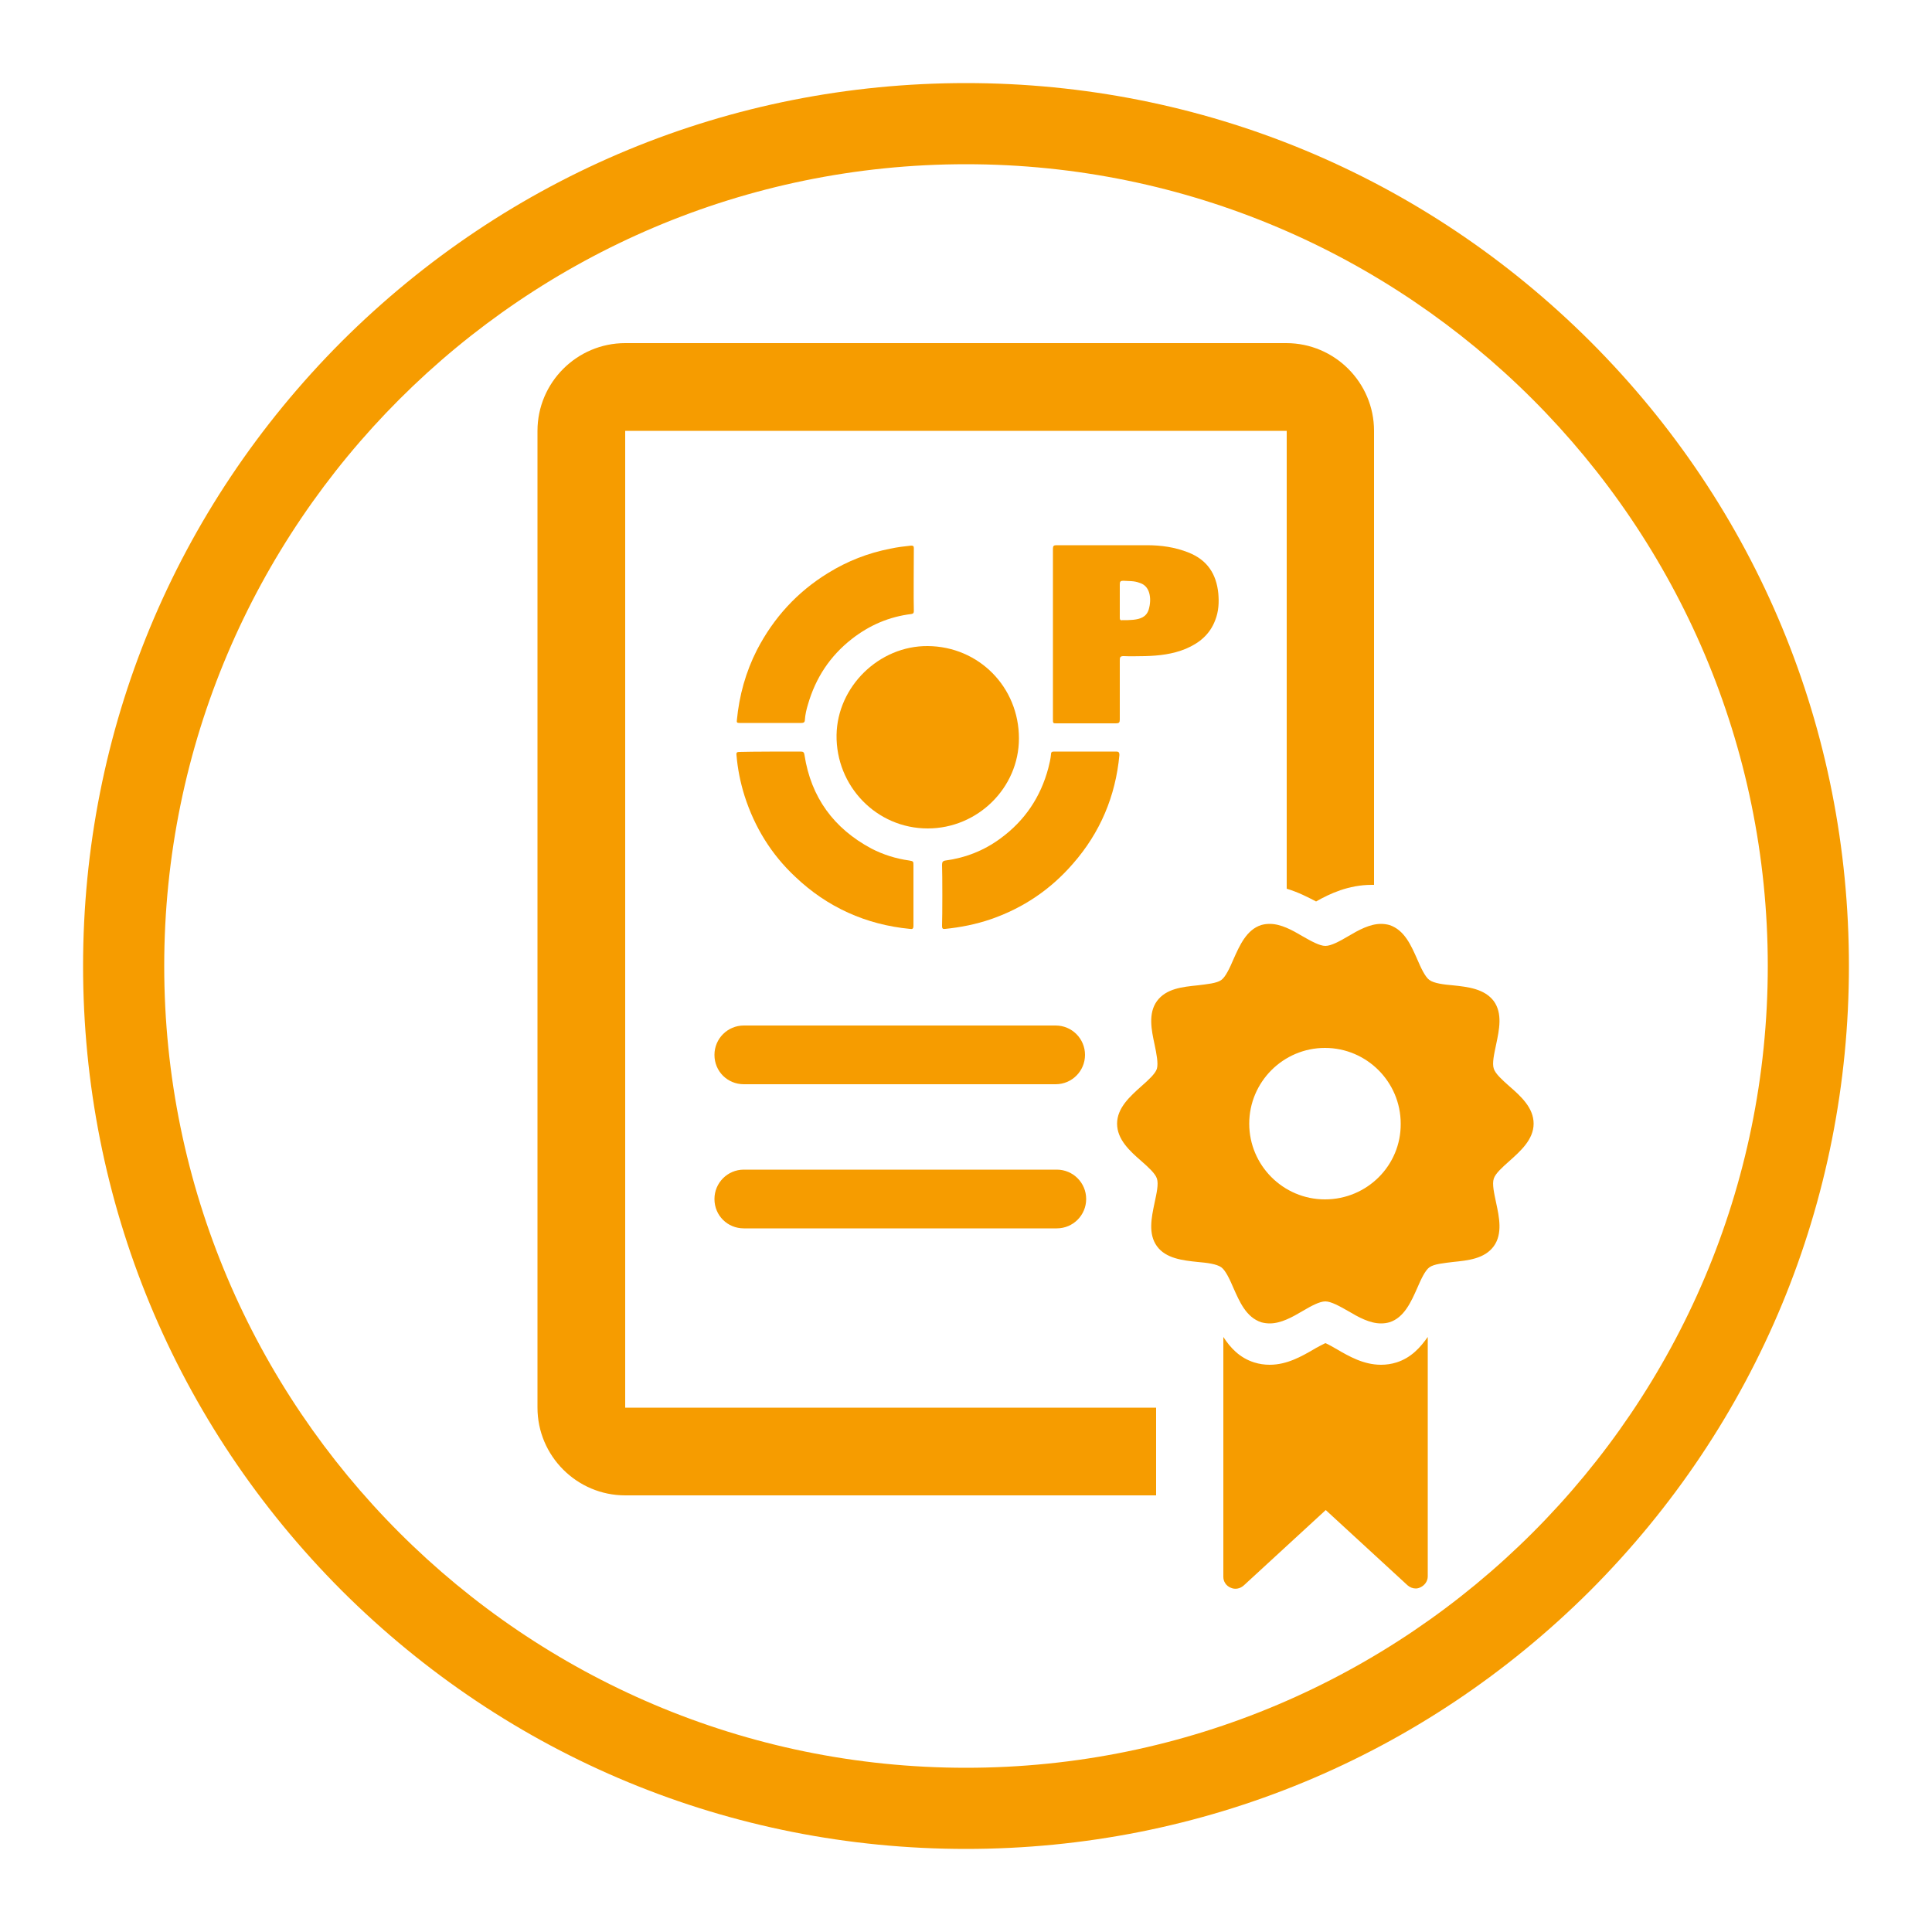 <?xml version="1.0" encoding="utf-8"?>
<!-- Generator: Adobe Illustrator 19.0.0, SVG Export Plug-In . SVG Version: 6.00 Build 0)  -->
<svg version="1.1" id="Profihandwerker" xmlns="http://www.w3.org/2000/svg" xmlns:xlink="http://www.w3.org/1999/xlink" x="0px"
	 y="0px" viewBox="0 0 500 500" style="enable-background:new 0 0 500 500;" xml:space="preserve">
<style type="text/css">
	.st0{fill:#F69C00;}
</style>
<g id="XMLID_1_">
	<g id="XMLID_8_">
		<path id="XMLID_27_" class="st0" d="M192.5,280.6h80.7c4.2,0,7.6-3.4,7.6-7.6c0-4.2-3.4-7.6-7.6-7.6h-80.7c-4.2,0-7.6,3.4-7.6,7.6
			C184.9,277.3,188.3,280.6,192.5,280.6L192.5,280.6z M192.5,280.6"/>
		<path id="XMLID_24_" class="st0" d="M192.5,317.9h81c4.2,0,7.6-3.4,7.6-7.6c0-4.2-3.4-7.6-7.6-7.6h-81c-4.2,0-7.6,3.4-7.6,7.6
			C184.9,314.6,188.3,317.9,192.5,317.9L192.5,317.9z M192.5,317.9"/>
		<path id="XMLID_21_" class="st0" d="M161.8,111.5H333V230c3,0.9,5.5,2.2,7.6,3.3c3.5-2,8.4-4.3,14.4-4.3c0.2,0,0.4,0,0.6,0V111.5
			c0-12.5-10.2-22.7-22.7-22.7H161.8c-12.5,0-22.7,10.2-22.7,22.7v252.8c0,12.5,10.2,22.7,22.7,22.7h137.4v-22.7H161.8V111.5z
			 M161.8,111.5"/>
		<path id="XMLID_13_" class="st0" d="M390.6,281.1c-1.7-1.5-3.6-3.2-4-4.5c-0.5-1.4,0.1-3.9,0.6-6.3c0.8-3.8,1.7-8-0.6-11.2
			c-2.4-3.2-6.7-3.7-10.6-4.1c-2.3-0.2-4.9-0.5-6.1-1.4c-1.1-0.8-2.2-3.2-3.1-5.3c-1.6-3.6-3.3-7.6-7.2-8.9
			c-0.7-0.2-1.5-0.3-2.2-0.3c-2.9,0-5.8,1.6-8.5,3.2c-2.2,1.3-4.4,2.5-5.9,2.5c-1.5,0-3.8-1.3-5.9-2.5c-2.7-1.6-5.6-3.2-8.5-3.2
			c-0.8,0-1.5,0.1-2.2,0.3c-3.8,1.2-5.6,5.3-7.2,8.9c-0.9,2.1-2,4.5-3.1,5.3c-1.2,0.9-3.8,1.1-6.1,1.4c-3.9,0.4-8.2,0.8-10.6,4.1
			c-2.3,3.2-1.4,7.5-0.6,11.2c0.5,2.4,1,4.9,0.6,6.3c-0.4,1.3-2.3,3-4,4.5c-2.9,2.6-6.3,5.6-6.3,9.7c0,4.1,3.3,7.1,6.3,9.7
			c1.7,1.5,3.6,3.2,4,4.5c0.5,1.4-0.1,3.9-0.6,6.3c-0.8,3.8-1.7,8,0.6,11.2c2.3,3.2,6.7,3.7,10.6,4.1c2.3,0.2,4.9,0.5,6.1,1.4
			c1.1,0.8,2.2,3.2,3.1,5.3c1.6,3.6,3.3,7.6,7.2,8.9c0.7,0.2,1.5,0.3,2.2,0.3c2.9,0,5.8-1.6,8.5-3.2c2.2-1.3,4.4-2.5,5.9-2.5
			c1.5,0,3.8,1.3,5.9,2.5c2.7,1.6,5.6,3.2,8.5,3.2c0.8,0,1.5-0.1,2.2-0.3c3.8-1.2,5.6-5.3,7.2-8.9c0.9-2.1,2-4.5,3.1-5.3
			c1.2-0.9,3.8-1.1,6.1-1.4c3.9-0.4,8.2-0.8,10.6-4.1c2.3-3.2,1.4-7.5,0.6-11.2c-0.5-2.4-1.1-4.9-0.6-6.3c0.4-1.3,2.3-3,4-4.5
			c2.9-2.6,6.3-5.6,6.3-9.7C396.9,286.7,393.6,283.7,390.6,281.1L390.6,281.1z M342.9,310.4c-10.8,0-19.6-8.8-19.6-19.6
			c0-10.8,8.8-19.6,19.6-19.6c10.8,0,19.6,8.8,19.6,19.6C362.6,301.6,353.8,310.4,342.9,310.4L342.9,310.4z M342.9,310.4"/>
		<path id="XMLID_9_" class="st0" d="M361.4,352.6c-1.3,0.4-2.6,0.6-4,0.6c-4.5,0-8.3-2.2-11.4-4c-0.9-0.5-2.2-1.3-3-1.6
			c-0.8,0.4-2.2,1.1-3,1.6c-3.1,1.8-6.9,4-11.4,4c-1.4,0-2.7-0.2-4-0.6c-3.8-1.2-6.2-3.8-8-6.6v62.1c0,1.2,0.7,2.3,1.9,2.8
			c1.1,0.5,2.4,0.3,3.4-0.6l21.2-19.5l21.2,19.5c0.6,0.5,1.3,0.8,2.1,0.8c0.4,0,0.8-0.1,1.2-0.3c1.1-0.5,1.9-1.6,1.9-2.8V346
			C367.6,348.7,365.2,351.4,361.4,352.6L361.4,352.6z M361.4,352.6"/>
	</g>
	<g id="XMLID_2_">
		<path id="XMLID_18_" class="st0" d="M240.1,214.4c-13.3,0-23.8-11-23.6-24.2c0.2-12.5,11-23.1,23.6-23
			c13.2,0.1,23.6,10.6,23.6,23.9C263.7,203.9,253,214.4,240.1,214.4z"/>
		<path id="XMLID_7_" class="st0" d="M272.5,142c0-0.7,0.2-0.9,0.9-0.9c7.8,0,15.6,0,23.4,0c3.7,0,7.3,0.5,10.8,1.9
			c4.8,1.9,7.2,5.5,7.7,10.6c0.2,2.3,0.1,4.6-0.8,6.9c-1.4,3.7-4.1,5.9-7.6,7.4c-3.4,1.4-6.9,1.8-10.5,1.9c-1.9,0-3.7,0.1-5.6,0
			c-0.9,0-1,0.3-1,1.1c0,5.1,0,10.2,0,15.3c0,0.8-0.2,1-1,1c-5.1,0-10.2,0-15.3,0c-1,0-1,0-1-1.1C272.5,178.7,272.5,149.4,272.5,142
			z M289.8,159.9c0,0.4,0.1,0.7,0.6,0.6c1,0,1.9,0,2.9-0.1c1.8-0.2,3.4-0.7,4-2.7c0.4-1.4,0.5-2.9,0.1-4.3c-0.4-1.3-1.2-2.2-2.6-2.6
			c-1.3-0.5-2.7-0.4-4.1-0.5c-0.7,0-0.9,0.2-0.9,0.9C289.8,152.6,289.8,158.4,289.8,159.9z"/>
		<path id="XMLID_6_" class="st0" d="M207.2,194.5c0.7,0,0.9,0.2,1,0.9c1.7,11,7.6,19,17.3,24.2c3.1,1.6,6.3,2.6,9.8,3.1
			c1.1,0.2,1.1,0.2,1.1,1.3c0,5.2,0,10.4,0,15.6c0,0.8-0.3,0.9-0.9,0.8c-11.4-1.1-21.4-5.6-29.7-13.5c-6.2-5.8-10.5-12.8-13.1-20.9
			c-1.1-3.5-1.8-7-2.1-10.6c-0.1-0.7,0.2-0.8,0.8-0.8C194,194.5,204.6,194.5,207.2,194.5z"/>
		<path id="XMLID_20_" class="st0" d="M243.8,223.8c0-0.7,0.2-1,0.9-1.1c5.2-0.7,10-2.6,14.2-5.7c6.3-4.6,10.4-10.7,12.4-18.2
			c0.3-1.2,0.6-2.4,0.7-3.6c0-0.6,0.3-0.7,0.8-0.7c3.1,0,13.7,0,16,0c0.6,0,0.9,0.1,0.9,0.9c-1,10.7-5,20.1-12,28.1
			c-5.8,6.7-12.9,11.5-21.3,14.4c-3.8,1.3-7.8,2.1-11.8,2.5c-0.7,0.1-0.8-0.2-0.8-0.8C243.9,236.9,243.9,226.4,243.8,223.8z"/>
		<path id="XMLID_19_" class="st0" d="M236.5,158.1c0,0.5-0.1,0.7-0.6,0.8c-5.8,0.7-10.9,2.9-15.5,6.5c-5.6,4.4-9.3,10-11.3,16.9
			c-0.4,1.3-0.7,2.6-0.8,4c0,0.6-0.3,0.8-0.9,0.8c-5.3,0-10.7,0-16,0c-0.6,0-0.8-0.1-0.7-0.7c0.6-6.4,2.3-12.5,5.2-18.2
			c4.3-8.3,10.4-15,18.4-19.9c5-3.1,10.4-5.2,16.1-6.3c1.8-0.4,3.6-0.6,5.4-0.8c0.6,0,0.7,0.2,0.7,0.7
			C236.5,144.6,236.4,155.4,236.5,158.1z"/>
	</g>
</g>
<g id="XMLID_66_">
	<path id="XMLID_4_" class="st0" d="M250,478.5c-61,0-118.4-23.8-161.6-66.9C45.3,368.4,21.5,311,21.5,250
		c0-61,23.8-118.4,66.9-161.6C131.6,45.3,189,21.5,250,21.5c61,0,118.4,23.8,161.6,66.9c43.2,43.2,66.9,100.5,66.9,161.6
		c0,61-23.8,118.4-66.9,161.6C368.4,454.7,311,478.5,250,478.5z M250,42.5C135.6,42.5,42.5,135.6,42.5,250S135.6,457.5,250,457.5
		S457.5,364.4,457.5,250S364.4,42.5,250,42.5z"/>
</g>
</svg>
